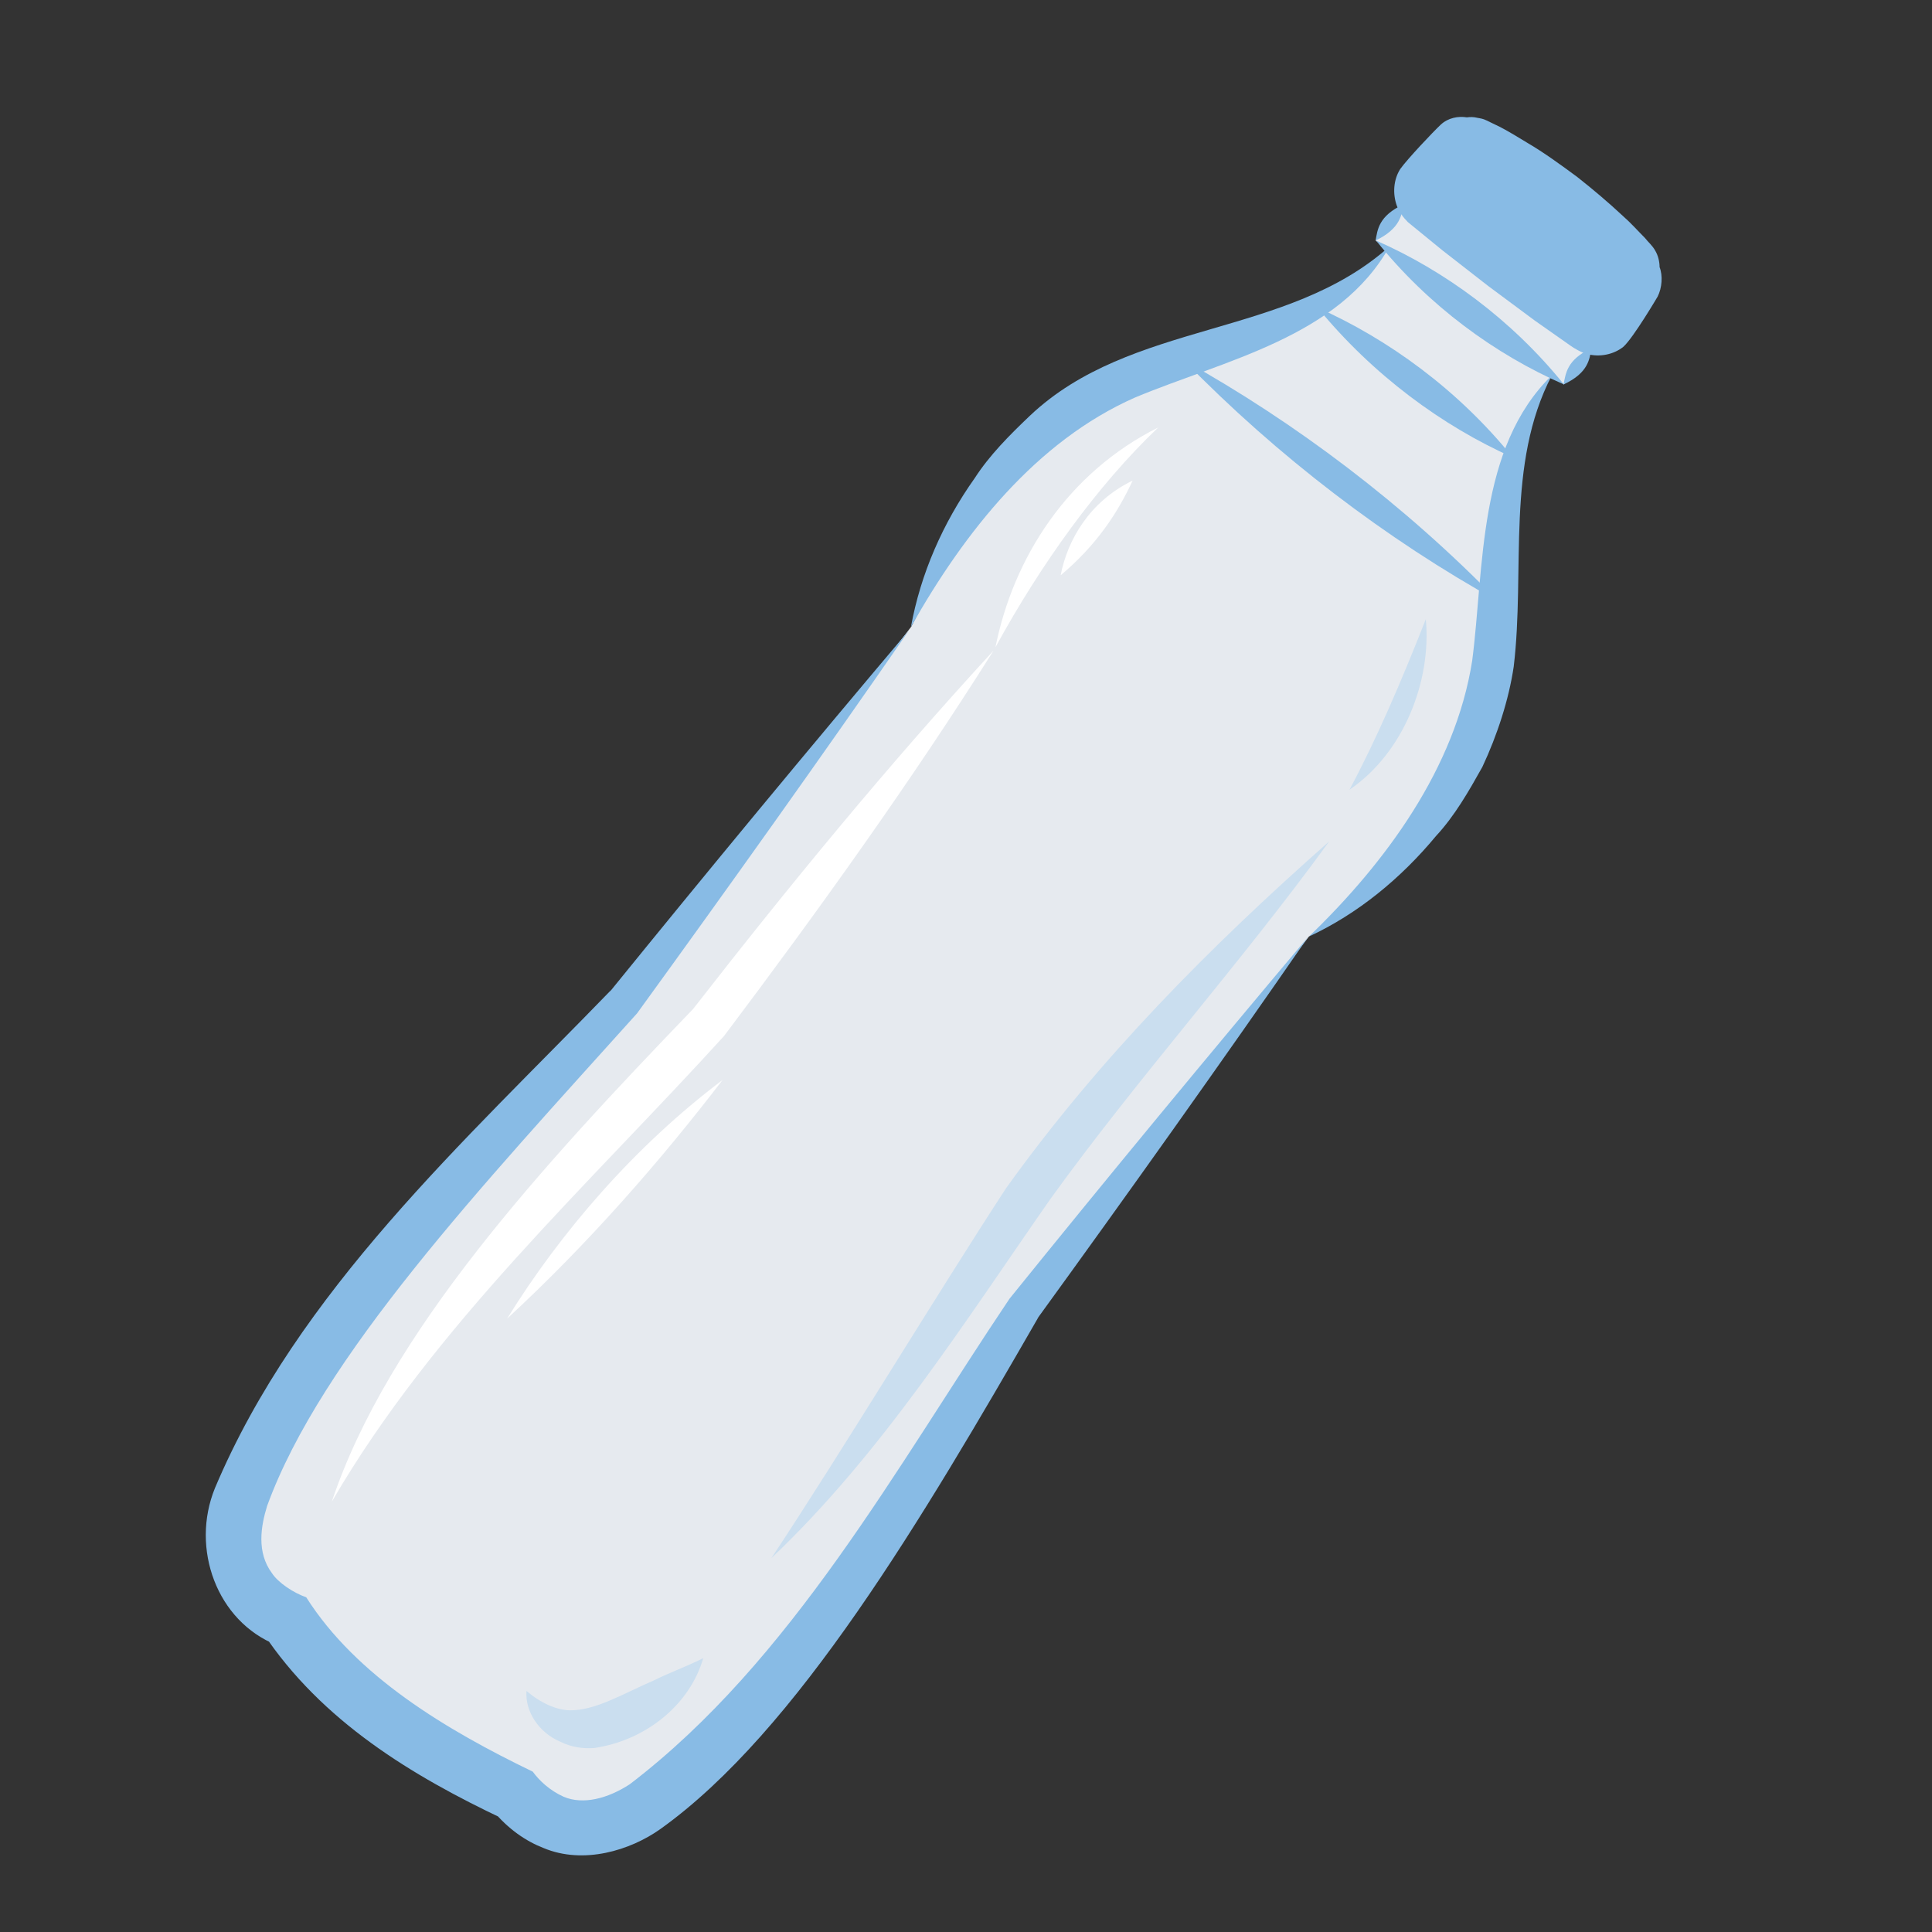 <?xml version="1.0" encoding="utf-8"?>
<svg version="1.1" id="plastic-bottle-icon" xmlns="http://www.w3.org/2000/svg" xmlns:xlink="http://www.w3.org/1999/xlink" x="0px" y="0px" width="400px" height="400px" viewBox="0 0 400 400" style="enable-background:new 0 0 400 400;" xml:space="preserve"><rect x="0" y="0" width="400" height="400" fill="#333333" stroke="none"/><style type="text/css">.st0{fill:#E6EAEF;}.st1{fill:#CADEEF;}.st2{fill:#FFFFFF;}.st3{fill:#88BBE5;}</style><path class="st0" d="M271 193.9l-58.9 76.8c0 0-52.3 86.4-78.5 103.2 -16.9 10.8-26.8-2.7-26.8-2.7C70.4 354.3 59.6 335 59.6 335s-16.1-6.2-9.6-25.2c7.7-26.7 79.3-102.6 79.3-102.6l59.4-77.5 16.5-32.6 41.2-23.5 35.9-16.1 4.9-5.9 -2.4-1.8 5-6.8L331 70.9l-7.2 8.7 -2.5-1.9 -4.3 6.9 -6 23 1 24.5L291 178 271 193.9z"/><path class="st1" d="M159.7 322.6c14.7-22.2 34.3-54.7 48.6-76.6 19.2-26.8 42.2-50 66.9-71.8 -18.6 25.6-39.6 48.9-57.7 74C199.9 273.4 182.6 300.9 159.7 322.6z"/><path class="st1" d="M295.2 128.2c1.2 12.7-4.5 27.6-15.8 35.3C285 153 290 141.4 295.2 128.2z"/><path class="st1" d="M109 350.1c3.1 2.6 6.2 3.9 8.9 4 5.4 0.1 11.2-3.5 17.5-6.2 3.2-1.6 6.6-2.8 10.2-4.6 -2.8 9.7-11.9 17-22.5 18.6 -2.5 0.2-4.9-0.2-7.1-1.3C111.5 358.7 108.7 354.3 109 350.1z"/><path class="st2" d="M143.5 208.9c-31.4 32.6-63.2 67.2-74.8 102 21.2-36.5 53.3-65.7 81.2-96.4 19.5-25.9 38.8-52.8 55.8-79.8C183.6 158.7 163.2 183.6 143.5 208.9z"/><path class="st2" d="M239.8 88.5c-12.6 12-24.3 28.3-33.7 45.5C209.8 115.5 221 97.9 239.8 88.5z"/><path class="st2" d="M149.6 223.6c-12.8 16.7-27.9 34-44.6 49.4C116 255.2 131.4 237.3 149.6 223.6z"/><path class="st2" d="M234.5 99.5c-3.1 6.7-7.5 13.4-14.9 19.6C221 111.8 225.6 103.8 234.5 99.5z"/><path class="st3" d="M271 193.9c15.9-15.3 30.3-34.9 33.8-57.1 2.5-19.2 1.1-44.1 16.5-59.1 -9.6 18.4-5.5 40.3-7.9 60.3 -1 6.8-3.4 14.2-6.5 20.8 -2.8 5-5.7 10.1-9.6 14.3C290 181.9 281.1 189.2 271 193.9z"/><path class="st3" d="M188.2 130.5c-18.2 26.3-37.3 53.1-56.3 79.3C99.7 245.6 66.5 281 55.3 311.8c-1.3 4.2-2.2 9.6 1 13.9 1.3 2 4.5 4.1 7.1 5 10.4 16.4 29.1 27.5 46.9 36.1 1.3 1.8 3.5 3.9 6.4 5.2 4 1.7 9.1 0.4 13.7-2.6 33.5-25.6 55.2-65.7 78.6-100.5 20.1-24.9 41-50.2 61.9-75 -18.2 26.3-37.2 53-56.2 79.2l0.3-0.4c-23.9 41.5-50 85.8-78.3 106 -6.2 4.4-15.9 7.4-24.2 3.9 -3.6-1.4-7.3-3.9-10.5-7.8l2.2 1.8c-18.8-8.9-37.6-20.2-49.8-38.6l2.9 2.6c-12.4-4.9-17.9-20-12.8-32.5 17.2-40.8 51.6-71.7 82-103.1l-0.3 0.4C146.4 180.5 167.3 155.2 188.2 130.5z"/><path class="st3" d="M287.7 51c-10.5 18.8-34 23.5-52.7 31.3 -20.4 9-35.3 27.8-46.4 47.5 2-11 6.6-21.5 13.2-30.8 3.1-4.8 7.2-8.9 11.4-12.9C234.2 66.2 266.4 70.1 287.7 51z"/><path class="st3" d="M245.1 74.6c23 12.8 45.7 29.9 65.1 49.9C287.1 111.7 264.5 94.5 245.1 74.6z"/><path class="st3" d="M272.8 63.7c14.6 6.5 29.1 17 40.4 31C298.6 88.2 284.2 77.6 272.8 63.7z"/><path class="st3" d="M323.8 79.6c-14.2-6.2-28.1-16.3-38.9-29.8C299 56 312.9 66.1 323.8 79.6z"/><path class="st3" d="M329.5 72.1c-0.4 2.2-0.6 5.1-5.8 7.5C324.2 77.4 324.3 74.5 329.5 72.1z"/><path class="st3" d="M284.8 49.8c0.4-2.2 0.6-5.1 5.8-7.5C290.2 44.4 290 47.3 284.8 49.8z"/><path class="st3" d="M343.6 55.3C343.6 55.4 343.6 55.3 343.6 55.3c0-1.1-0.3-2.4-0.9-3.4 -0.6-1.1-1.5-1.8-2.1-2.6 -1.5-1.5-2.9-3.1-4.5-4.5 -3.1-2.9-6.3-5.6-9.6-8.2 -3.4-2.5-6.8-5-10.4-7.1 -1.8-1.1-3.6-2.2-5.5-3.2l-2.9-1.4c-0.6-0.3-1.2-0.4-1.8-0.5 -0.8-0.2-1.5-0.2-2.2-0.1 -1.8-0.3-3.9 0.1-5.4 1.5 -1.6 1.5-6.9 7.1-8.4 9.2 -1.4 2.2-1.6 5.1-0.7 7.6 0.5 1.3 1.3 2.4 2.3 3.4l7.1 5.8 9.5 7.4 9.7 7.2 7.4 5.2c0.7 0.5 2.2 1.4 3.4 1.7 2.6 0.7 5.5 0.1 7.5-1.5 2.1-1.9 7.1-10.4 7.1-10.4C344.1 59.6 344.3 57.1 343.6 55.3z"/></svg>